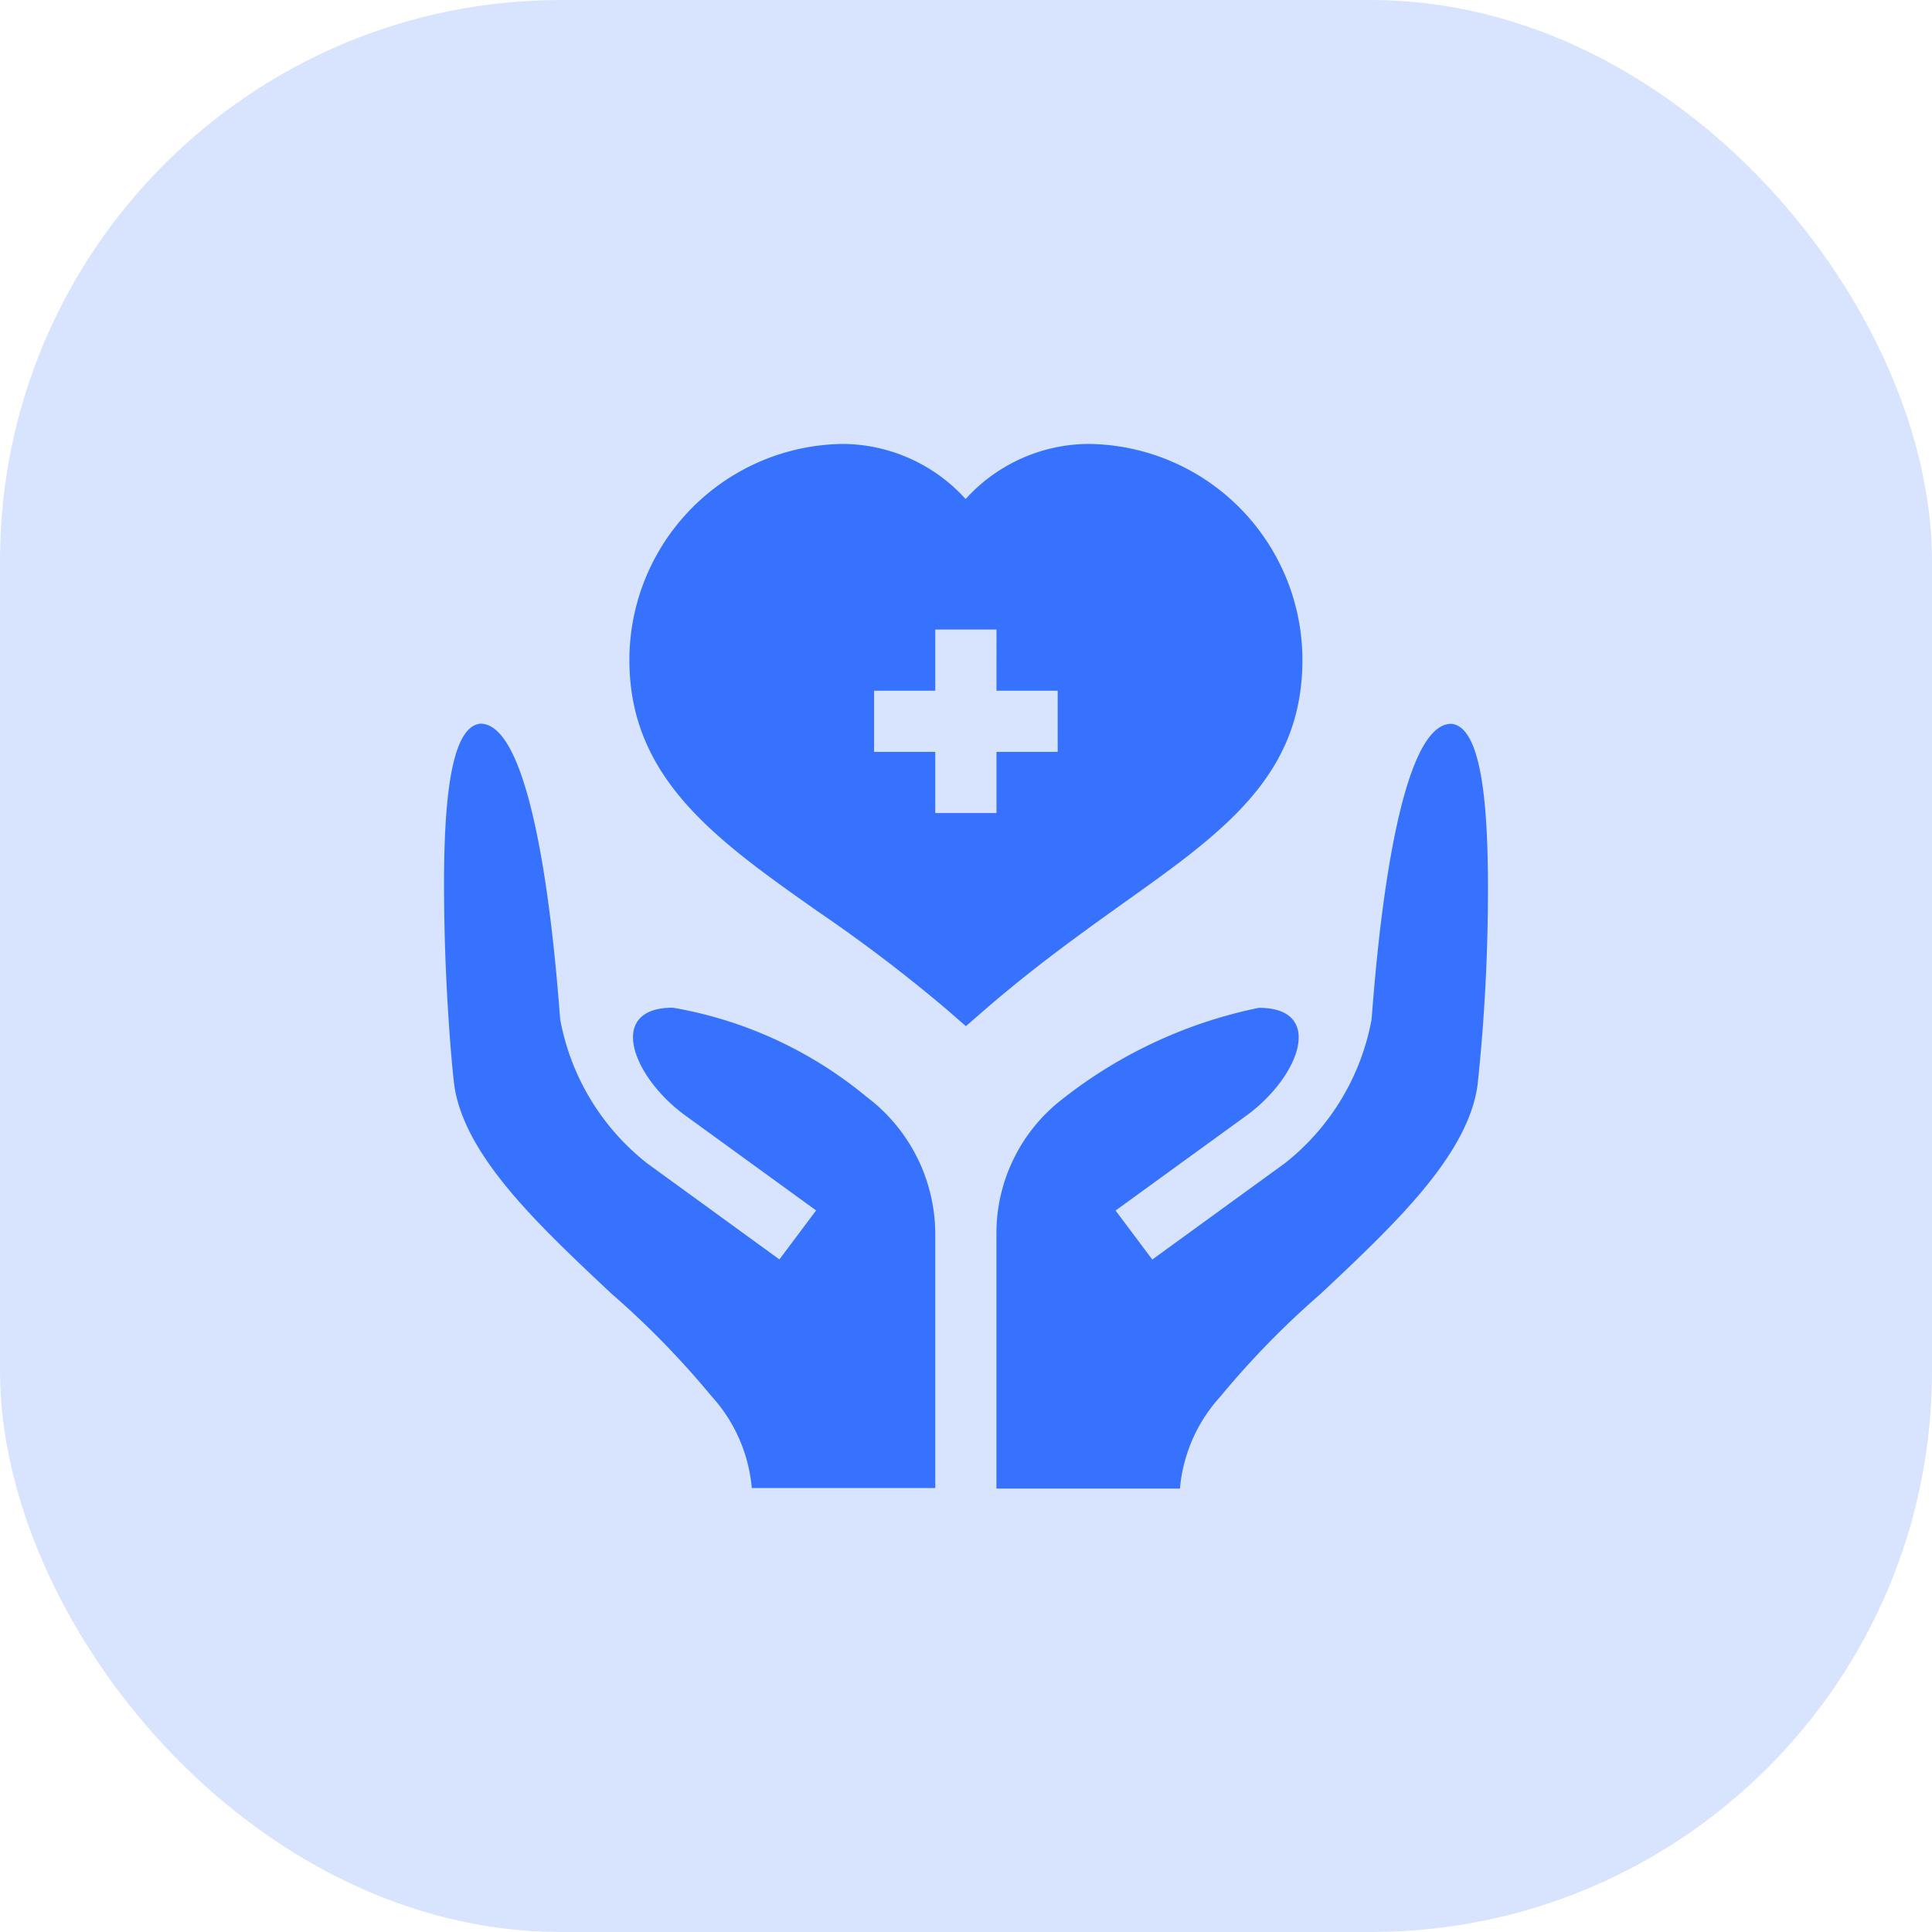 <svg xmlns="http://www.w3.org/2000/svg" width="31" height="31" viewBox="0 0 31 31">
  <g id="Group_26" data-name="Group 26" transform="translate(-547 -348)">
    <g id="Group_1142061" data-name="Group 1142061" transform="translate(-585 10274)">
      <g id="Group_1142023" data-name="Group 1142023" transform="translate(-1566 -6304)">
        <rect id="Rectangle_179123" data-name="Rectangle 179123" width="31" height="31" rx="9" transform="translate(2698 -3622)" fill="#d8e4fd"/>
      </g>
      <g id="healthcare_1_" data-name="healthcare (1)" transform="translate(1139.071 -9918.877)">
        <path id="Path_1599697" data-name="Path 1599697" d="M101.741,3.469A3.468,3.468,0,0,0,98.3,0a2.681,2.681,0,0,0-1.963.884A2.682,2.682,0,0,0,94.378,0a3.468,3.468,0,0,0-3.436,3.469c0,1.9,1.4,2.889,3.018,4.029a24.737,24.737,0,0,1,2.06,1.565l.321.279.322-.279c.793-.686,1.548-1.224,2.213-1.7,1.6-1.139,2.865-2.04,2.865-3.9ZM97.814,4.941h-.982v.982H95.85V4.941h-.982V3.96h.982V2.978h.982V3.96h.982Z" transform="translate(-87.914)" fill="#3772ff"/>
        <path id="Path_1599698" data-name="Path 1599698" d="M278.238,137.2c-1,0-1.26,4.653-1.28,4.752a3.816,3.816,0,0,1-1.391,2.3l-2.126,1.544-.589-.786,2.126-1.543c.842-.631,1.226-1.71.173-1.71a7.532,7.532,0,0,0-3.227,1.524,2.721,2.721,0,0,0-.984,2.1v4.09h2.945a2.513,2.513,0,0,1,.648-1.476,13.965,13.965,0,0,1,1.61-1.649c1.158-1.09,2.359-2.209,2.517-3.348a29.678,29.678,0,0,0,.167-3.246C278.823,138.436,278.712,137.241,278.238,137.2Z" transform="translate(-262.023 -132.709)" fill="#3772ff"/>
        <path id="Path_1599699" data-name="Path 1599699" d="M6.837,143.188a6.636,6.636,0,0,0-3.112-1.433c-1.053,0-.669,1.078.173,1.71l2.126,1.543-.589.786L3.31,144.25a3.816,3.816,0,0,1-1.391-2.3c-.02-.1-.278-4.752-1.28-4.752-.55.049-.609,1.649-.579,3.181.02,1.119.108,2.209.157,2.611.157,1.139,1.358,2.258,2.517,3.348a13.959,13.959,0,0,1,1.61,1.649,2.513,2.513,0,0,1,.648,1.476H7.936v-4.07a2.763,2.763,0,0,0-1.1-2.206Z" transform="translate(0 -132.709)" fill="#3772ff"/>
      </g>
    </g>
  </g>
</svg>

